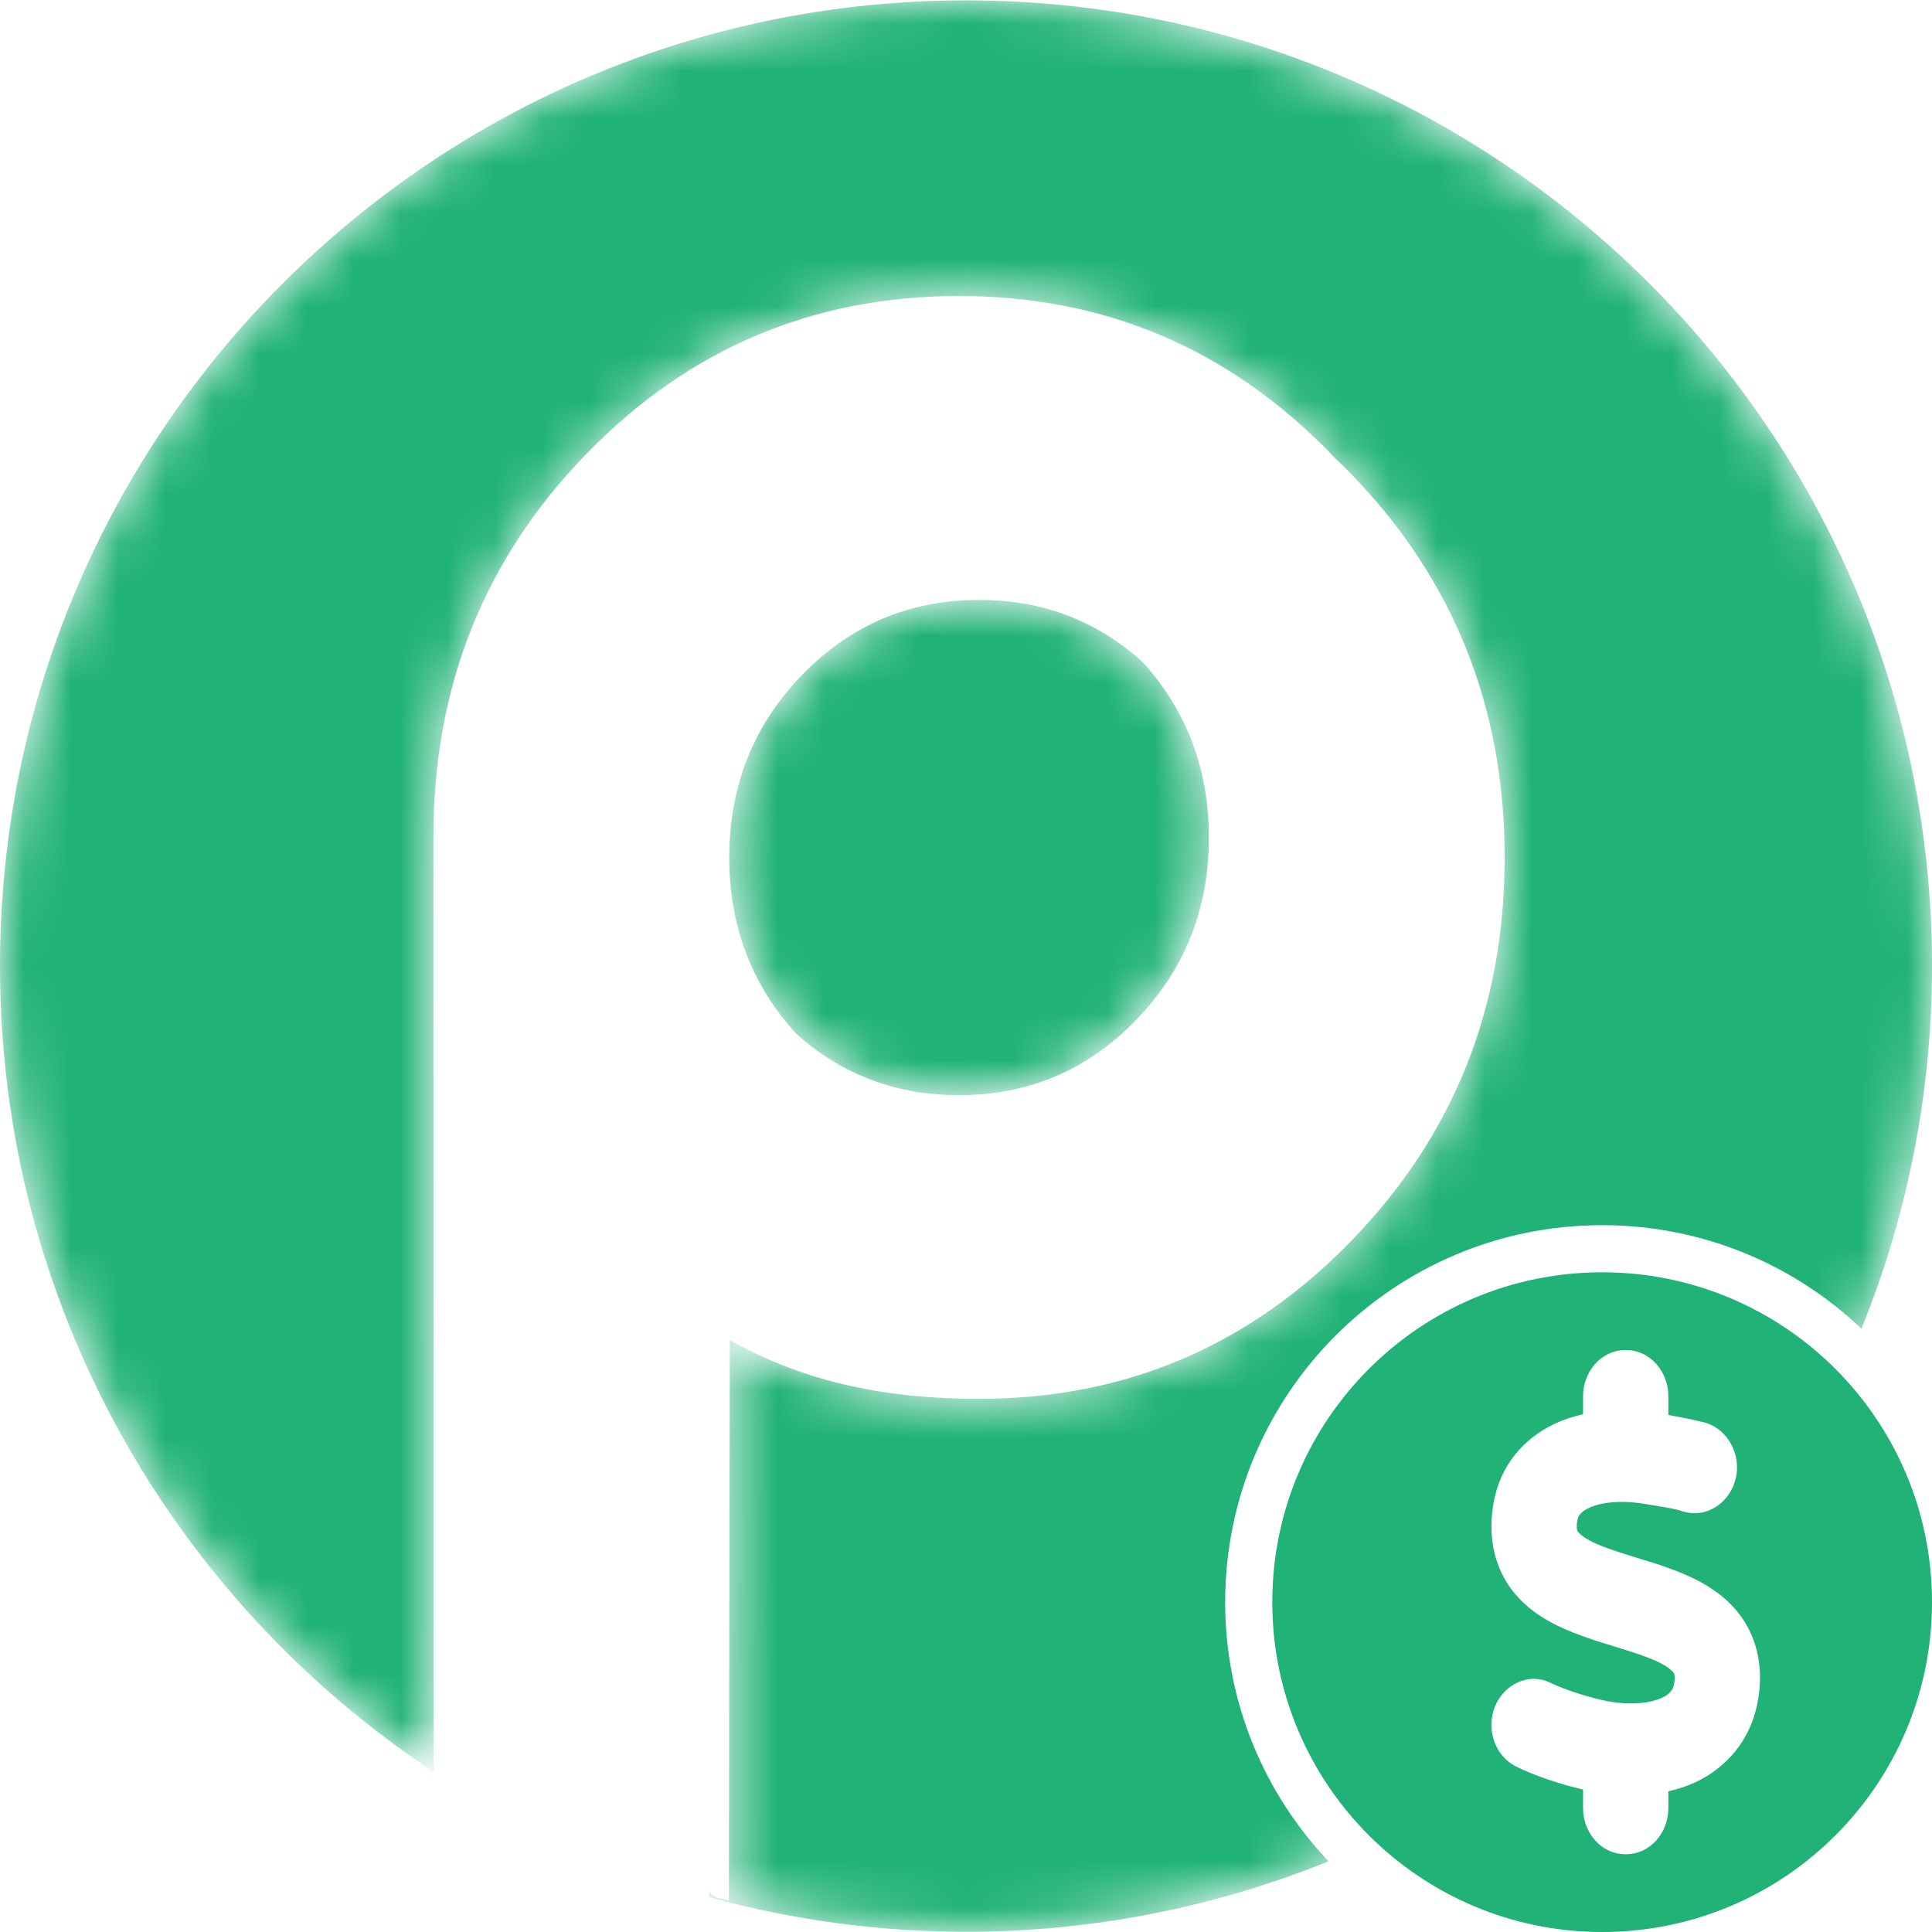 <svg width="41" height="41" viewBox="0 0 41 41" fill="none" xmlns="http://www.w3.org/2000/svg">
<g clip-path="url(#clip0_2425_19691)">
<mask id="mask0_2425_19691" style="mask-type:alpha" maskUnits="userSpaceOnUse" x="0" y="0" width="41" height="41">
<path d="M20.5 0C31.822 0 41 9.175 41 20.493C41 31.811 31.822 40.987 20.5 40.987C18.611 40.987 16.783 40.729 15.047 40.251V40.1L15.048 40.102L15.102 40.199L15.216 40.262L15.312 40.286L15.468 40.328L15.487 28.43C17.133 29.358 18.889 29.678 20.778 29.678C23.874 29.678 26.507 28.56 28.677 26.325C30.846 24.091 31.931 21.379 31.931 18.189C31.931 15.001 30.846 12.289 28.677 10.055C28.559 9.933 28.439 9.816 28.318 9.701C28.295 9.677 28.273 9.652 28.25 9.628C26.08 7.392 23.448 6.274 20.352 6.274C17.255 6.274 14.623 7.388 12.453 9.615C10.283 11.842 9.198 14.55 9.198 17.737L9.202 37.594C3.658 33.925 0 27.637 0 20.493C0 9.175 9.178 0 20.5 0ZM15.053 39.924L15.047 39.931V39.916L15.053 39.924ZM20.778 12.724C22.12 12.724 23.276 13.164 24.25 14.043C25.185 15.076 25.654 16.316 25.654 17.766C25.654 19.287 25.138 20.578 24.108 21.64C23.078 22.702 21.826 23.233 20.352 23.233C19.018 23.233 17.868 22.799 16.898 21.931C15.951 20.894 15.476 19.648 15.476 18.19C15.476 16.67 15.991 15.378 17.021 14.316C18.051 13.255 19.303 12.724 20.778 12.724Z" fill="#20B276"/>
</mask>
<g mask="url(#mask0_2425_19691)">
<path d="M20.5 0.008C31.822 0.008 41 9.183 41 20.501C41 23.223 40.467 25.82 39.503 28.196C38.069 26.836 36.133 26 34 26C29.582 26 26 29.582 26 34C26 36.131 26.835 38.066 28.193 39.5C25.817 40.462 23.221 40.995 20.5 40.995C18.611 40.995 16.783 40.737 15.047 40.259V40.107L15.048 40.11L15.102 40.207L15.216 40.27L15.312 40.294L15.468 40.336L15.487 28.438C17.133 29.366 18.889 29.686 20.778 29.686C23.874 29.686 26.507 28.567 28.677 26.333C30.846 24.099 31.931 21.387 31.931 18.197C31.931 15.009 30.846 12.297 28.677 10.062C28.559 9.941 28.439 9.824 28.318 9.709C28.295 9.685 28.273 9.66 28.25 9.636C26.08 7.4 23.448 6.282 20.352 6.282C17.255 6.282 14.623 7.396 12.453 9.623C10.283 11.85 9.198 14.557 9.198 17.745L9.202 37.602C3.658 33.933 0 27.645 0 20.501C0 9.183 9.178 0.008 20.5 0.008ZM15.053 39.932L15.047 39.938V39.924L15.053 39.932ZM20.778 12.731C22.12 12.731 23.276 13.172 24.25 14.051C25.185 15.084 25.654 16.324 25.654 17.773C25.654 19.294 25.138 20.585 24.108 21.648C23.078 22.71 21.826 23.241 20.352 23.241C19.018 23.241 17.868 22.807 16.898 21.939C15.951 20.902 15.476 19.656 15.476 18.198C15.476 16.677 15.991 15.386 17.021 14.324C18.051 13.262 19.303 12.732 20.778 12.731Z" fill="#20B276"/>
</g>
<path d="M34 27C37.866 27 41 30.134 41 34C41 37.866 37.866 41 34 41C30.134 41 27 37.866 27 34C27 30.134 30.134 27 34 27ZM34.5 28.65C33.962 28.65 33.595 29.127 33.595 29.625V30.012C33.416 30.052 33.242 30.105 33.076 30.177C32.456 30.443 31.907 30.964 31.721 31.768L31.689 31.933C31.622 32.341 31.639 32.743 31.761 33.118L31.819 33.277C31.991 33.692 32.267 33.986 32.55 34.198H32.551C33.056 34.575 33.722 34.775 34.203 34.922L34.247 34.937L34.252 34.938C34.826 35.113 35.191 35.237 35.416 35.402L35.504 35.483C35.52 35.503 35.526 35.515 35.528 35.52C35.529 35.521 35.553 35.572 35.527 35.732C35.509 35.843 35.456 35.944 35.262 36.033C35.034 36.136 34.653 36.194 34.147 36.108H34.148C33.83 36.053 33.263 35.884 32.917 35.718H32.916C32.434 35.472 31.906 35.757 31.723 36.221V36.222C31.54 36.685 31.711 37.256 32.173 37.488L32.174 37.489C32.589 37.696 33.157 37.875 33.595 37.977V38.375C33.595 38.874 33.962 39.35 34.5 39.35C35.038 39.35 35.405 38.874 35.405 38.375V38.014C35.602 37.969 35.793 37.909 35.974 37.825H35.975C36.615 37.525 37.17 36.94 37.312 36.052C37.387 35.6 37.354 35.141 37.181 34.724C37.009 34.308 36.731 34.013 36.449 33.802L36.252 33.668C35.779 33.375 35.216 33.205 34.796 33.077L34.753 33.063L34.748 33.062L34.353 32.938C33.998 32.822 33.751 32.721 33.583 32.597H33.584C33.498 32.532 33.477 32.491 33.473 32.48C33.469 32.471 33.449 32.416 33.473 32.269L33.493 32.195C33.503 32.173 33.516 32.152 33.532 32.133C33.567 32.092 33.63 32.039 33.75 31.987C33.999 31.881 34.404 31.831 34.916 31.917L34.919 31.918C35.019 31.934 35.185 31.96 35.348 31.989C35.523 32.021 35.65 32.051 35.691 32.067L35.709 32.074L35.727 32.079C36.252 32.227 36.726 31.86 36.837 31.366L36.838 31.367C36.951 30.872 36.672 30.337 36.196 30.194L36.191 30.192L35.956 30.136C35.779 30.097 35.568 30.058 35.405 30.028V29.625C35.405 29.127 35.038 28.65 34.5 28.65Z" fill="#20B276"/>
</g>
<defs>
<clipPath id="clip0_2425_19691">
<rect width="41" height="41" fill="white"/>
</clipPath>
</defs>
</svg>
